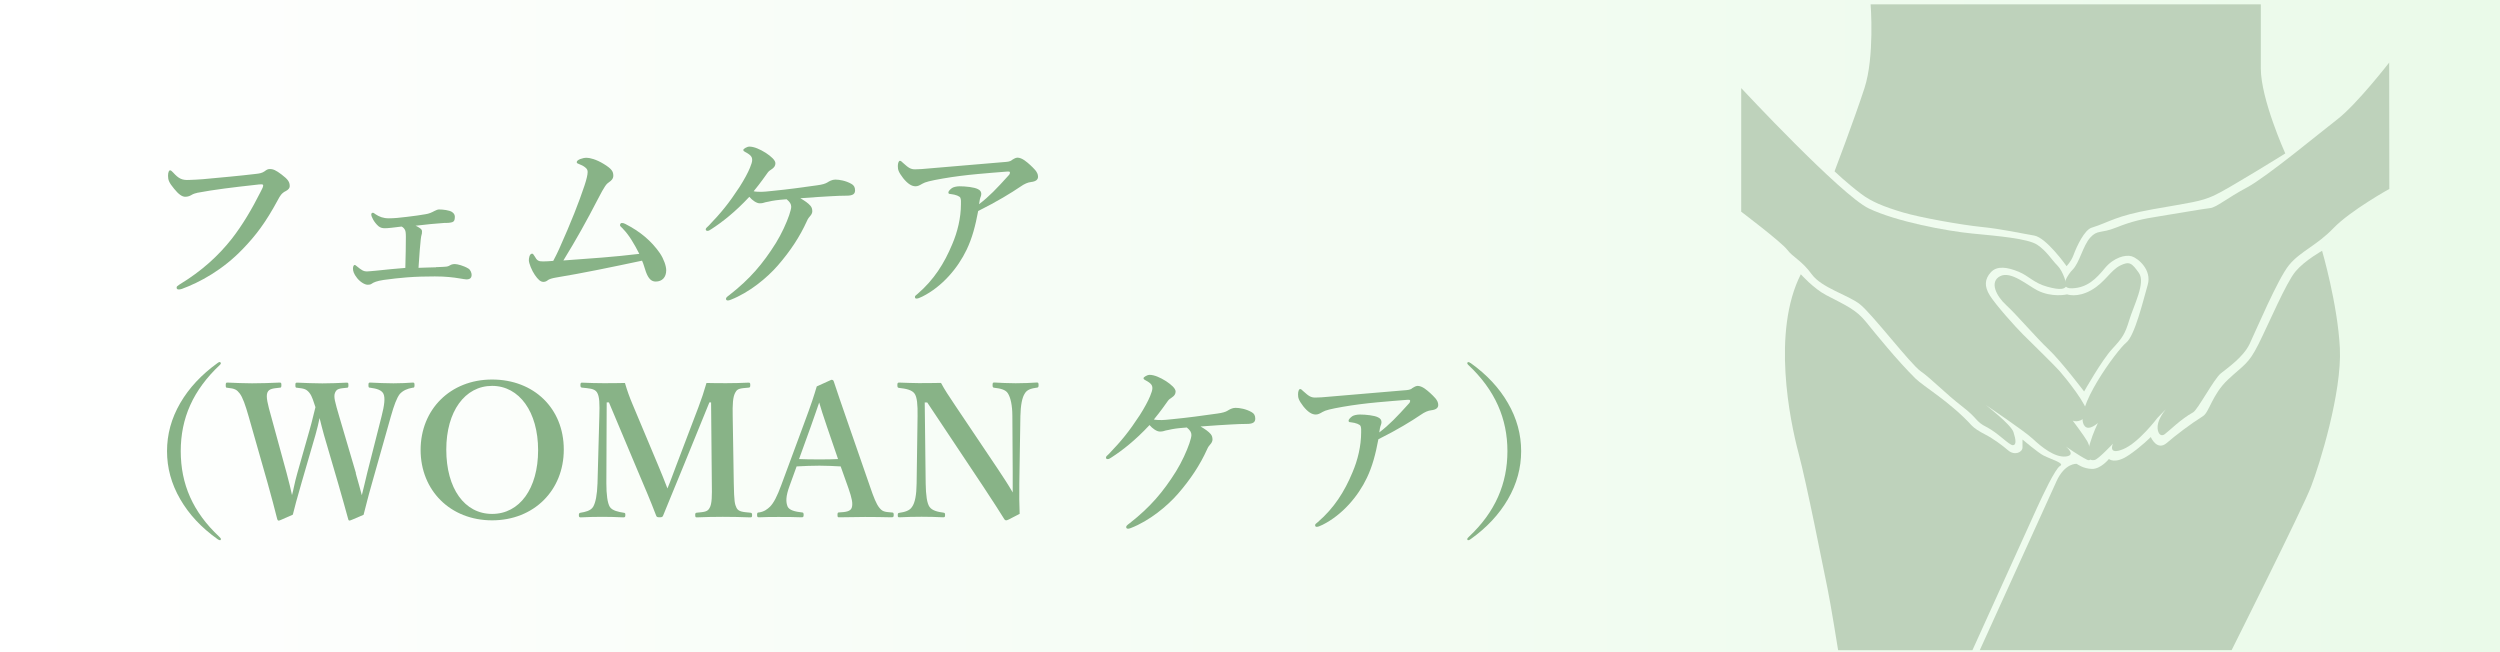 <?xml version="1.0" encoding="UTF-8"?>
<svg xmlns="http://www.w3.org/2000/svg" xmlns:xlink="http://www.w3.org/1999/xlink" viewBox="0 0 370 96.52">
  <rect x="0" y="0" width="370" height="96.52" fill="#333333" stroke="none"/>
  <defs>
    <style>
      .uuid-33a50e11-388c-492c-b24e-da741433a7a4 {
        fill: none;
      }

      .uuid-7424f8a4-98f5-4c27-97d1-05d26af440a1 {
        fill: #88b387;
      }

      .uuid-5dbf7152-c4fb-4182-b38a-a4fd577fff47 {
        fill: #bed2bb;
      }

      .uuid-69524ff2-7b1e-4c03-8a40-a601612202cc {
        isolation: isolate;
      }

      .uuid-e6736b4d-94e5-4e39-a3da-ab4f22900e33 {
        mix-blend-mode: multiply;
      }

      .uuid-4bcc14bc-8fee-4b80-b60c-b945c089eed5 {
        fill: url(#uuid-a70a4089-7993-4041-b5e7-f5abcdee207e);
      }
    </style>
    <linearGradient id="uuid-a70a4089-7993-4041-b5e7-f5abcdee207e" data-name="名称未設定グラデーション 435" x1="0" y1="48.26" x2="370" y2="48.26" gradientUnits="userSpaceOnUse">
      <stop offset="0" stop-color="#fff"/>
      <stop offset="1" stop-color="#eafae9"/>
    </linearGradient>
  </defs>
  <g class="uuid-69524ff2-7b1e-4c03-8a40-a601612202cc">
    <g id="uuid-328422cf-6b96-4cb5-8a36-6e4f869dfa2d" data-name="レイヤー 2">
      <g id="uuid-f944ddbf-ca04-44a2-abb5-74411fa4a8c2" data-name="お悩み別">
        <g>
          <rect class="uuid-4bcc14bc-8fee-4b80-b60c-b945c089eed5" y="0" width="370" height="96.52"/>
          <g>
            <path class="uuid-7424f8a4-98f5-4c27-97d1-05d26af440a1" d="M29.16,28.55c-.52.11-.74.25-.96.38s-.52.19-.79.19c-.46,0-.98-.36-1.64-1.18-.74-.9-.9-1.29-.9-1.91,0-.55.14-.82.3-.82.14,0,.25.11.46.33.82.9,1.31,1.15,2.38,1.09.68-.03,1.34-.05,2.02-.11,2.68-.25,5.41-.49,7.9-.79.49-.05.9-.14,1.23-.38.25-.19.46-.33.71-.33.55-.03.98.19,1.78.79.98.74,1.23,1.12,1.23,1.75,0,.25-.19.52-.57.71-.63.3-.88.74-1.18,1.31-1.83,3.39-3.28,5.28-5.2,7.27-2.98,3.12-6.4,4.95-9.02,5.91-.16.05-.33.08-.41.08-.25,0-.36-.05-.36-.3,0-.14.14-.25.44-.44,3.31-2.02,5.71-4.21,7.74-6.78,1.59-2.05,2.95-4.35,4.27-6.97.25-.46.36-.71.36-.93,0-.11-.14-.14-.27-.14s-.55.03-1.15.11c-2.73.3-5.93.68-8.37,1.15Z"/>
            <path class="uuid-7424f8a4-98f5-4c27-97d1-05d26af440a1" d="M64.52,39.54c.88-.03,1.26-.05,1.53-.08.25-.03.49-.14.6-.22s.38-.16.66-.16c.38,0,1.34.25,2,.66.33.19.49.66.49.93,0,.44-.22.68-.77.68-.22,0-.55-.08-.98-.14-.93-.16-2.11-.3-3.69-.3-1.31,0-2.68.03-4.13.14-1.09.08-2.24.22-3.45.38-1.04.16-1.48.36-1.75.55-.14.11-.3.16-.63.16-.36,0-1.01-.33-1.53-.96-.55-.68-.63-1.12-.63-1.45,0-.27.11-.52.25-.52.08,0,.14.05.25.14.77.63,1.04.82,1.59.82.25,0,.6-.05,1.34-.11,1.61-.16,2.79-.3,4.32-.41.05-1.91.08-3.12.08-4.62,0-.55-.05-.88-.14-1.01-.08-.16-.22-.36-.49-.49-1.15.14-1.97.25-2.46.25-.41,0-.68-.08-.96-.3-.66-.57-1.07-1.42-1.07-1.72,0-.19.11-.27.22-.27s.19.05.41.22c.55.36,1.12.6,1.97.6.68,0,1.67-.08,2.71-.22,1.04-.11,2-.27,2.68-.38.57-.08.96-.27,1.37-.49.27-.14.49-.22.68-.22.57,0,1.48.11,1.89.36.36.22.44.52.44.74,0,.52-.14.71-.41.79-.38.11-.79.11-1.2.11-1.26.08-2.6.22-4.21.41.16.05.3.14.52.27.41.25.44.41.44.6,0,.25-.03.38-.08.52-.03.11-.08.33-.11.66-.08.71-.19,2-.33,4.18,1.09-.05,1.78-.05,2.6-.08Z"/>
            <path class="uuid-7424f8a4-98f5-4c27-97d1-05d26af440a1" d="M92.22,33.88c-.3-.3-.46-.41-.46-.55,0-.16.11-.33.27-.33.19,0,.36.05.55.16,2.13,1.09,3.8,2.46,5.09,4.32.57.85.93,1.89.93,2.52,0,1.01-.57,1.67-1.56,1.67-.63,0-1.07-.41-1.45-1.45-.22-.6-.33-1.15-.57-1.64-4.24.9-8.83,1.86-12.69,2.49-.68.11-1.04.25-1.23.38-.16.14-.38.27-.66.27-.46,0-.82-.36-1.29-1.04-.44-.63-.88-1.72-.88-2.16,0-.27.08-.98.49-.98.11,0,.22.14.36.38.36.66.57.77,1.26.77.44,0,.85-.03,1.5-.08.41-.77.63-1.23.88-1.78,1.8-4.02,2.93-6.92,3.75-9.38.3-.9.46-1.61.46-1.97,0-.22-.03-.44-.33-.68-.25-.22-.63-.41-1.01-.55-.25-.08-.27-.16-.27-.27,0-.33.88-.63,1.45-.63.46,0,1.42.22,2.57.93s1.39,1.09,1.39,1.72c0,.46-.3.74-.63.96-.38.25-.63.52-1.67,2.54-1.61,3.12-3.14,5.88-5.09,9.05,4.07-.3,7.46-.52,11.24-.98-.82-1.59-1.53-2.79-2.41-3.69Z"/>
            <path class="uuid-7424f8a4-98f5-4c27-97d1-05d26af440a1" d="M120.91,27.43c.82-.11,1.26-.25,1.56-.44.25-.16.68-.41,1.15-.41.6,0,1.56.16,2.38.63.36.19.55.49.55.96,0,.52-.3.79-1.26.79-.71,0-1.42.03-2.3.08-1.15.05-2.54.16-4.54.3.66.38,1.18.74,1.5,1.12.19.22.27.49.27.82,0,.19-.11.49-.33.71-.11.11-.33.38-.49.77-1.01,2.24-2.43,4.4-4.29,6.54-1.59,1.83-4.21,3.99-6.95,5.06-.14.05-.3.11-.41.11-.22,0-.3-.08-.3-.25,0-.14.08-.25.52-.57,3.01-2.35,4.95-4.62,6.86-7.68.85-1.37,1.59-3.01,1.97-4.13.19-.57.3-1.01.3-1.23,0-.41-.19-.71-.68-1.12-1.45.11-1.97.19-2.71.36-.3.05-.55.11-.79.19-.11.03-.27.05-.49.05-.46,0-1.09-.44-1.53-.96-2.11,2.27-4.05,3.77-5.63,4.79-.22.14-.38.25-.55.25s-.27-.08-.27-.22c0-.19.19-.3.44-.55,1.86-1.94,2.98-3.31,4.57-5.74.68-1.07,1.23-2.08,1.53-2.82.22-.52.33-.9.33-1.15,0-.41-.11-.71-1.04-1.2-.14-.08-.27-.14-.27-.3s.55-.49.9-.49c.68,0,1.56.38,2.43.93.79.52,1.42,1.09,1.42,1.53,0,.36-.16.63-.57.9-.25.16-.41.27-.57.49-.44.6-.96,1.39-2.08,2.76.36.08.82.08,1.2.08.3,0,.79-.05,1.64-.14,2.24-.22,4.24-.49,6.54-.82Z"/>
            <path class="uuid-7424f8a4-98f5-4c27-97d1-05d26af440a1" d="M149.71,23.71c.14-.08.57-.38.85-.38.71,0,1.39.63,1.89,1.07.46.46,1.18,1.01,1.18,1.75,0,.44-.33.71-1.04.79-.46.05-.98.27-1.56.68-1.37.93-3.45,2.21-6.26,3.61-.41,2.19-.88,3.99-1.7,5.71-1.31,2.76-3.66,5.5-6.56,6.95-.44.22-.68.3-.88.3-.11,0-.22-.05-.22-.25,0-.14.11-.22.41-.46,2.41-2.08,3.94-4.51,5.11-7.33.79-1.83,1.29-3.94,1.29-5.93,0-.33.03-.63-.08-.93-.08-.25-.71-.49-1.42-.57-.22-.03-.36,0-.36-.25,0-.14.19-.38.52-.63.19-.14.66-.27,1.15-.27.9,0,2.16.14,2.68.41.36.16.52.41.52.71,0,.14-.03.27-.08.41-.08.14-.22.77-.25,1.12,1.48-1.12,2.62-2.32,4.38-4.27.11-.11.19-.22.19-.44,0-.11-.14-.14-.52-.11-1.37.11-2.82.22-4.29.36-1.75.16-3.5.38-5.11.66-1.89.33-2.62.52-3.04.77s-.68.38-1.01.38c-.57,0-1.15-.36-1.83-1.2-.71-.93-.79-1.26-.79-1.8,0-.44.14-.77.3-.77s.22.08.49.33c.82.74,1.12.93,1.78.93.46,0,1.29-.05,2.38-.16,3.53-.27,7.08-.63,10.61-.9.71-.05.98-.08,1.29-.27Z"/>
            <path class="uuid-7424f8a4-98f5-4c27-97d1-05d26af440a1" d="M32.69,53.75c0,.08-.03.14-.14.25-3.99,3.75-5.8,7.9-5.8,12.77s1.78,9,5.69,12.66c.19.19.25.25.25.36s-.05.16-.14.16-.16-.03-.36-.16c-2.41-1.72-4.21-3.66-5.5-5.88-1.34-2.3-1.97-4.68-1.97-7.14s.63-4.84,1.97-7.14c1.29-2.21,3.12-4.18,5.52-5.91.14-.08.19-.14.27-.14.11,0,.19.05.19.16Z"/>
            <path class="uuid-7424f8a4-98f5-4c27-97d1-05d26af440a1" d="M52.65,70.04c.41,1.42.66,2.38.9,3.25.25-.9.44-1.89.82-3.39l2.11-8.31c.41-1.61.55-2.71.27-3.31-.27-.55-.98-.77-1.97-.9-.19,0-.25-.03-.25-.38,0-.33.05-.38.25-.38.98.05,2.38.11,3.45.11s1.97-.05,2.87-.11c.19,0,.25.05.25.38,0,.36-.08.38-.27.38-.82.14-1.42.41-1.91.93-.46.6-.85,1.67-1.31,3.28l-2.76,9.76c-.77,2.68-.9,3.42-1.29,4.84-1.78.77-1.97.85-2.08.85-.08,0-.16-.05-.19-.19-.44-1.59-.85-3.09-1.5-5.33l-2.08-7.11c-.3-1.01-.46-1.8-.66-2.54-.16.77-.33,1.5-.6,2.46l-2.05,7.05c-.79,2.71-.96,3.42-1.31,4.79-1.8.79-1.97.88-2.08.88s-.16-.05-.22-.19c-.44-1.72-.82-3.2-1.42-5.33l-2.82-9.9c-.49-1.7-.88-2.84-1.34-3.42-.41-.52-.68-.71-1.8-.82-.19,0-.25-.03-.25-.36,0-.36.05-.41.25-.41,1.26.05,2.41.11,3.64.11s2.93-.05,4.1-.11c.19,0,.25.05.25.38,0,.36-.08.38-.27.38-.96.11-1.56.14-1.8.71-.25.6.05,1.75.55,3.53l2.3,8.42c.41,1.53.6,2.35.79,3.23.25-.88.36-1.75.79-3.25l1.8-6.34c.49-1.7.6-2.41.88-3.42-.27-.74-.46-1.59-.9-2.13s-.77-.63-1.8-.74c-.22,0-.27-.05-.27-.38s.03-.38.27-.38c1.23.05,2.52.11,3.72.11s2.38-.05,3.61-.11c.22,0,.25.05.25.38s-.05.38-.27.38c-1.09.11-1.45.14-1.7.71-.27.6,0,1.42.6,3.5l2.49,8.45Z"/>
            <path class="uuid-7424f8a4-98f5-4c27-97d1-05d26af440a1" d="M83.44,66.54c0,6.04-4.43,10.47-10.61,10.47s-10.58-4.43-10.58-10.42,4.4-10.42,10.58-10.42,10.61,4.27,10.61,10.36ZM66.05,66.54c0,5.77,2.71,9.52,6.78,9.52s6.81-3.75,6.81-9.43-2.79-9.52-6.81-9.52-6.78,3.77-6.78,9.43Z"/>
            <path class="uuid-7424f8a4-98f5-4c27-97d1-05d26af440a1" d="M103.38,60.23c.44-1.15.79-2.21,1.18-3.55.93.03,2.02.03,2.98.03,1.01,0,2.24-.03,3.25-.08.19,0,.25.05.25.36s-.05.36-.25.38c-1.18.11-1.64.11-1.94.68-.41.68-.44,1.83-.41,3.55l.16,9.93c.05,2.73.14,3.06.41,3.64.3.57.9.6,2.05.71.19.03.25.08.25.36s-.05.33-.27.33c-1.26-.05-2.87-.08-4.07-.08-1.31,0-2.68.03-3.86.08-.16,0-.22-.05-.22-.36,0-.25.05-.3.22-.33,1.07-.11,1.61-.11,1.91-.71.36-.6.36-1.8.33-3.64l-.11-11.98h-.25l-3.99,9.79c-1.23,3.04-2,4.81-2.84,6.92-.08.22-.16.3-.52.3-.44,0-.46-.08-.55-.3-.82-2.16-1.59-3.94-2.62-6.37l-4.35-10.34h-.33l-.05,11.98c0,1.64.16,2.93.52,3.5.36.55,1.31.74,2.02.85.25.03.27.08.27.33,0,.3-.05.36-.3.36-1.04-.05-2-.08-3.14-.08s-2.13.03-3.17.08c-.19,0-.27-.05-.27-.33s.08-.33.27-.36c.66-.11,1.45-.27,1.83-.85.38-.63.6-1.78.66-3.5l.27-9.93c.05-1.8.05-2.93-.36-3.55-.38-.57-1.23-.57-2.19-.68-.16-.03-.25-.05-.25-.38,0-.3.08-.36.22-.36,1.09.05,2.24.08,3.14.08.98,0,2.11,0,3.23-.03.33,1.12.68,2.11,1.12,3.14l3.83,9.13c.57,1.37.79,1.91,1.34,3.34.55-1.31.68-1.78,1.26-3.28l3.34-8.78Z"/>
            <path class="uuid-7424f8a4-98f5-4c27-97d1-05d26af440a1" d="M124.41,69.03c-.9-.05-2.08-.11-3.12-.11-1.15,0-2.24.05-3.39.11l-1.04,2.87c-.6,1.61-.55,2.43-.3,3.06.25.57,1.15.77,2.13.88.16,0,.25.05.25.36s-.08.36-.3.36c-1.01-.05-2.41-.05-3.42-.05-.96,0-1.97,0-2.87.05-.25,0-.3-.05-.3-.36s.05-.36.3-.36c.74-.11,1.2-.46,1.61-.85.55-.55,1.07-1.56,1.67-3.2l3.28-8.86c1.29-3.45,1.53-4.29,1.97-5.74l2.16-.98c.19,0,.3.05.36.25.55,1.7,1.04,3.06,2.27,6.64l3.09,8.91c.55,1.61.93,2.57,1.37,3.12.46.57.74.63,1.78.71.3,0,.36.05.36.36s-.05.36-.36.36c-1.18-.03-2.71-.05-3.88-.05-1.07,0-2.68.03-3.86.05-.19,0-.22-.05-.22-.36s.05-.36.22-.36c1.04-.05,1.72-.16,1.89-.71.19-.6.03-1.37-.49-2.87l-1.15-3.23ZM122.39,63.15c-.63-1.8-.85-2.6-1.15-3.58-.38,1.07-.6,1.78-1.23,3.53l-1.75,4.84c.9.05,2,.05,3.04.05.88,0,1.94,0,2.73-.05l-1.64-4.79Z"/>
            <path class="uuid-7424f8a4-98f5-4c27-97d1-05d26af440a1" d="M136.86,59.57l.14,11.98c.03,1.75.19,2.93.57,3.47s1.2.74,2.05.85c.22.03.25.08.25.36s-.05.33-.27.33c-1.04-.05-2.08-.08-3.2-.08s-2.3.03-3.28.08c-.22,0-.25-.05-.25-.3,0-.27.03-.33.22-.36.77-.11,1.53-.3,1.89-.88.44-.6.66-1.78.68-3.47l.14-9.95c.03-1.75-.08-2.82-.44-3.34-.38-.55-1.26-.74-2.3-.85-.19-.03-.25-.08-.25-.41,0-.3.05-.38.25-.38.98.03,2.05.08,2.87.08s2,0,3.34-.03c.6,1.12,1.04,1.75,2.11,3.36l6.26,9.32c.96,1.45,1.53,2.3,2.24,3.53v-3.12l-.05-8.18c0-1.59-.27-2.76-.66-3.36-.33-.57-1.2-.74-1.94-.82-.25-.03-.33-.05-.33-.38,0-.36.05-.41.25-.41.88.05,2.11.11,3.17.11s2.41-.05,3.14-.11c.19,0,.25.05.25.38,0,.3-.05.36-.25.38-.77.11-1.45.27-1.78.85-.41.6-.63,1.8-.66,3.36l-.16,9.93c-.03,1.89,0,3.04.05,4.54-1.75.93-1.86.96-2,.96-.11,0-.19-.05-.25-.14-.88-1.39-1.37-2.19-3.09-4.79l-8.34-12.52h-.38Z"/>
            <path class="uuid-7424f8a4-98f5-4c27-97d1-05d26af440a1" d="M180.14,61.21c.82-.11,1.26-.25,1.56-.44.25-.16.68-.41,1.15-.41.6,0,1.56.16,2.38.63.36.19.55.49.55.96,0,.52-.3.79-1.26.79-.71,0-1.42.03-2.3.08-1.15.05-2.54.16-4.54.3.66.38,1.18.74,1.5,1.12.19.22.27.49.27.82,0,.19-.11.49-.33.71-.11.11-.33.38-.49.77-1.01,2.24-2.43,4.4-4.29,6.54-1.59,1.83-4.21,3.99-6.95,5.06-.14.05-.3.11-.41.11-.22,0-.3-.08-.3-.25,0-.14.08-.25.52-.57,3.01-2.35,4.95-4.62,6.86-7.68.85-1.37,1.59-3.01,1.97-4.13.19-.57.3-1.01.3-1.23,0-.41-.19-.71-.68-1.12-1.45.11-1.97.19-2.71.36-.3.05-.55.11-.79.19-.11.03-.27.05-.49.05-.46,0-1.09-.44-1.53-.96-2.11,2.27-4.05,3.77-5.63,4.79-.22.14-.38.25-.55.25s-.27-.08-.27-.22c0-.19.19-.3.44-.55,1.86-1.94,2.98-3.31,4.57-5.74.68-1.07,1.23-2.08,1.53-2.82.22-.52.33-.9.33-1.15,0-.41-.11-.71-1.04-1.2-.14-.08-.27-.14-.27-.3s.55-.49.9-.49c.68,0,1.56.38,2.43.93.79.52,1.42,1.09,1.42,1.53,0,.36-.16.63-.57.9-.25.16-.41.27-.57.49-.44.6-.96,1.39-2.08,2.76.36.08.82.08,1.2.08.3,0,.79-.05,1.64-.14,2.24-.22,4.24-.49,6.54-.82Z"/>
            <path class="uuid-7424f8a4-98f5-4c27-97d1-05d26af440a1" d="M208.94,57.49c.14-.08.57-.38.85-.38.71,0,1.39.63,1.89,1.07.46.46,1.18,1.01,1.18,1.75,0,.44-.33.71-1.04.79-.46.05-.98.27-1.56.68-1.37.93-3.45,2.21-6.26,3.61-.41,2.19-.88,3.99-1.7,5.71-1.31,2.76-3.66,5.5-6.56,6.95-.44.22-.68.3-.88.3-.11,0-.22-.05-.22-.25,0-.14.11-.22.41-.46,2.41-2.08,3.94-4.51,5.11-7.33.79-1.83,1.29-3.94,1.29-5.93,0-.33.03-.63-.08-.93-.08-.25-.71-.49-1.42-.57-.22-.03-.36,0-.36-.25,0-.14.19-.38.52-.63.19-.14.66-.27,1.15-.27.9,0,2.16.14,2.68.41.36.16.52.41.52.71,0,.14-.03.27-.08.41-.08.14-.22.77-.25,1.12,1.48-1.12,2.62-2.32,4.38-4.27.11-.11.19-.22.19-.44,0-.11-.14-.14-.52-.11-1.37.11-2.82.22-4.29.36-1.75.16-3.5.38-5.11.66-1.89.33-2.62.52-3.04.77s-.68.38-1.01.38c-.57,0-1.15-.36-1.83-1.2-.71-.93-.79-1.26-.79-1.8,0-.44.14-.77.3-.77s.22.08.49.33c.82.74,1.12.93,1.78.93.46,0,1.29-.05,2.38-.16,3.53-.27,7.08-.63,10.61-.9.71-.05.98-.08,1.29-.27Z"/>
            <path class="uuid-7424f8a4-98f5-4c27-97d1-05d26af440a1" d="M217.64,53.72c2.41,1.72,4.24,3.69,5.52,5.91,1.34,2.3,1.97,4.68,1.97,7.14s-.63,4.84-1.97,7.14c-1.29,2.21-3.09,4.16-5.5,5.88-.19.14-.27.16-.36.16s-.14-.05-.14-.16.05-.16.25-.36c3.91-3.66,5.69-7.88,5.69-12.66s-1.8-9.02-5.8-12.77c-.11-.11-.14-.16-.14-.25,0-.11.08-.16.19-.16.08,0,.14.05.27.14Z"/>
          </g>
          <g class="uuid-e6736b4d-94e5-4e39-a3da-ab4f22900e33">
            <rect class="uuid-33a50e11-388c-492c-b24e-da741433a7a4" x="257.39" y="0" width="96.52" height="96.52"/>
            <g>
              <path class="uuid-5dbf7152-c4fb-4182-b38a-a4fd577fff47" d="M257.71,13.05s14.79,15.86,18.87,17.8c4.08,1.95,11.5,3.34,15.3,3.71,3.8.37,8.25.74,9.64,1.67,1.39.93,2.13,2.23,2.97,3.06s1.49,2.87,1.26,3.15-.7.56-2.74,0-2.69-1.58-4.27-2.23c-1.58-.65-3.16-.94-4.09.08-.93,1.02-.99,2.08-.16,3.43s3.78,4.65,4.9,5.76c1.11,1.11,4.54,4.45,5.38,5.38.83.93,4.36,5.29,4.08,6.31-.28,1.02-1.43,1.36-2.08,1.09,0,0,1.74,2.32,2.15,3.05.41.73,1.07,3.28-.06,2.72s-3.12-1.95-3.12-1.95c0,0,1.63,1.3,0,1.48s-3.58-1.39-4.87-2.6c-1.3-1.21-6.96-5.01-6.96-5.01,0,0,3.71,2.87,4.08,3.99s.46,1.95-.09,1.95-2.23-1.85-3.89-2.69c-1.67-.83-1.21-1.21-3.62-3.06-2.41-1.85-4.64-4.17-6.12-5.19-1.48-1.02-7.23-8.53-9-9.92-1.76-1.39-5.66-2.41-7.14-4.45-1.48-2.04-2.78-2.5-3.62-3.62-.83-1.11-6.81-5.63-6.81-5.63V13.05Z"/>
              <path class="uuid-5dbf7152-c4fb-4182-b38a-a4fd577fff47" d="M353.6,9.26s-4.82,6.22-7.71,8.43c-2.19,1.67-10.37,8.47-13.33,10.05-2.97,1.58-4.54,2.97-5.47,3.06s-5.1.83-7.51,1.21c-2.41.37-4.08.74-6.4,1.67-2.32.93-2.73.28-3.82,1.48s-1.6,3.77-2.63,4.77c-.48.47-2.26,2.83-.04,2.74,2.23-.09,3.52-1.39,4.82-2.97,1.3-1.58,3.05-2.05,3.98-1.77.93.28,3.02,2.01,2.37,4.23-.65,2.23-1.9,7.55-3.2,8.57-1.3,1.02-7.99,10.1-6.12,12.33.64.76,1.95-.46,1.95-.46,0,0-2.92,6.03-.46,5.47.55-.13,2.69-2.41,2.69-2.41,0,0-.83,1.76,1.48.83,2.32-.93,5.1-4.64,5.1-4.64l3.34-3.43s-2.69,2.19-3.23,4.18c-.31,1.15.23,2.21.97,1.66s2.34-2.2,4.21-3.24c.67-.37,3.06-4.91,4.08-5.75,1.02-.83,3.34-2.41,4.27-4.36.93-1.95,4.17-9.64,5.84-11.68,1.67-2.04,4.08-2.87,6.58-5.47,2.5-2.6,8.26-5.8,8.26-5.8l-.02-18.71Z"/>
              <path class="uuid-5dbf7152-c4fb-4182-b38a-a4fd577fff47" d="M305.92,43.57c-.1.03-2.25.48-4.36-.58-1.47-.74-3.94-2.95-5.55-2.11-1.61.84-.56,2.94.92,4.29,1.48,1.35,4.47,4.85,6.27,6.54s5.25,6.23,5.25,6.23c0,0,2.61-4.63,4.16-6.3,1.54-1.67,1.88-2.17,2.53-4.29.64-2.12,2.45-5.51,1.42-6.95s-1.38-1.8-2.79-1.09c-1.42.71-2.23,2.49-4.29,3.65-2.06,1.16-3.54.61-3.54.61Z"/>
              <path class="uuid-5dbf7152-c4fb-4182-b38a-a4fd577fff47" d="M304.33,71.3l-11.32,24.92h37.27s10.47-20.87,11.75-24.18c1.28-3.31,4.59-13.99,4.27-20.51-.32-6.51-2.63-14.41-2.63-14.41,0,0-2.54,1.4-3.93,3.05s-3.99,7.79-5.49,10.78c-1.5,2.99-2.15,3.02-4.5,5.22s-2.77,4.83-3.71,5.42c-1.9,1.19-4.05,2.84-5.36,3.97-1.45,1.25-2.37-.88-2.37-.88,0,0-1.31,1.36-3.25,2.68-2.04,1.39-2.94.57-2.94.57,0,0-1.2,1.49-2.5,1.47s-2.26-.75-2.26-.75c0,0-1.75-.19-3.03,2.63Z"/>
              <path class="uuid-5dbf7152-c4fb-4182-b38a-a4fd577fff47" d="M266.51,40.58s1.91,2.14,3.77,3.1c2.93,1.53,4.41,2.14,5.87,3.94s4.67,5.77,7.34,8.4c1.21,1.19,5.13,3.46,8.33,6.96.35.38,1.08.86,1.98,1.32,1.24.63,2.67,1.72,3.4,2.35.98.84,2.13.28,2.13-.43v-1.17s2.35,1.99,3.12,2.37c1.33.65,3.15,1.14,2.44,1.54-.71.39-2.58,4.37-3.41,6.19-1.09,2.38-9.56,21.08-9.56,21.08h-19.88s-1.09-6.84-1.58-9.19c-.65-3.13-3.03-15.31-4.29-20.04-1.26-4.73-3.97-17.9.35-26.41Z"/>
              <path class="uuid-5dbf7152-c4fb-4182-b38a-a4fd577fff47" d="M276.85.64h57.75v9.48c0,4.57,3.62,12.59,3.62,12.59,0,0-8.54,5.32-10.57,6.24-2.03.91-3.34,1.01-9.03,2.02-5.68,1.02-6.35,1.89-9.06,2.73-1.05.32-2.18,2.68-2.69,4.07-.35.95-1.02,1.62-1.02,1.62,0,0-2.98-4.23-4.8-4.53s-4.71-.96-7.77-1.27-9.13-1.4-11.61-2.14c-2.86-.85-4.68-1.59-6.23-2.76-2.07-1.56-3.93-3.33-3.93-3.33,0,0,2.91-7.65,4.43-12.31,1.52-4.67.91-12.41.91-12.41Z"/>
            </g>
          </g>
        </g>
      </g>
    </g>
  </g>
</svg>
